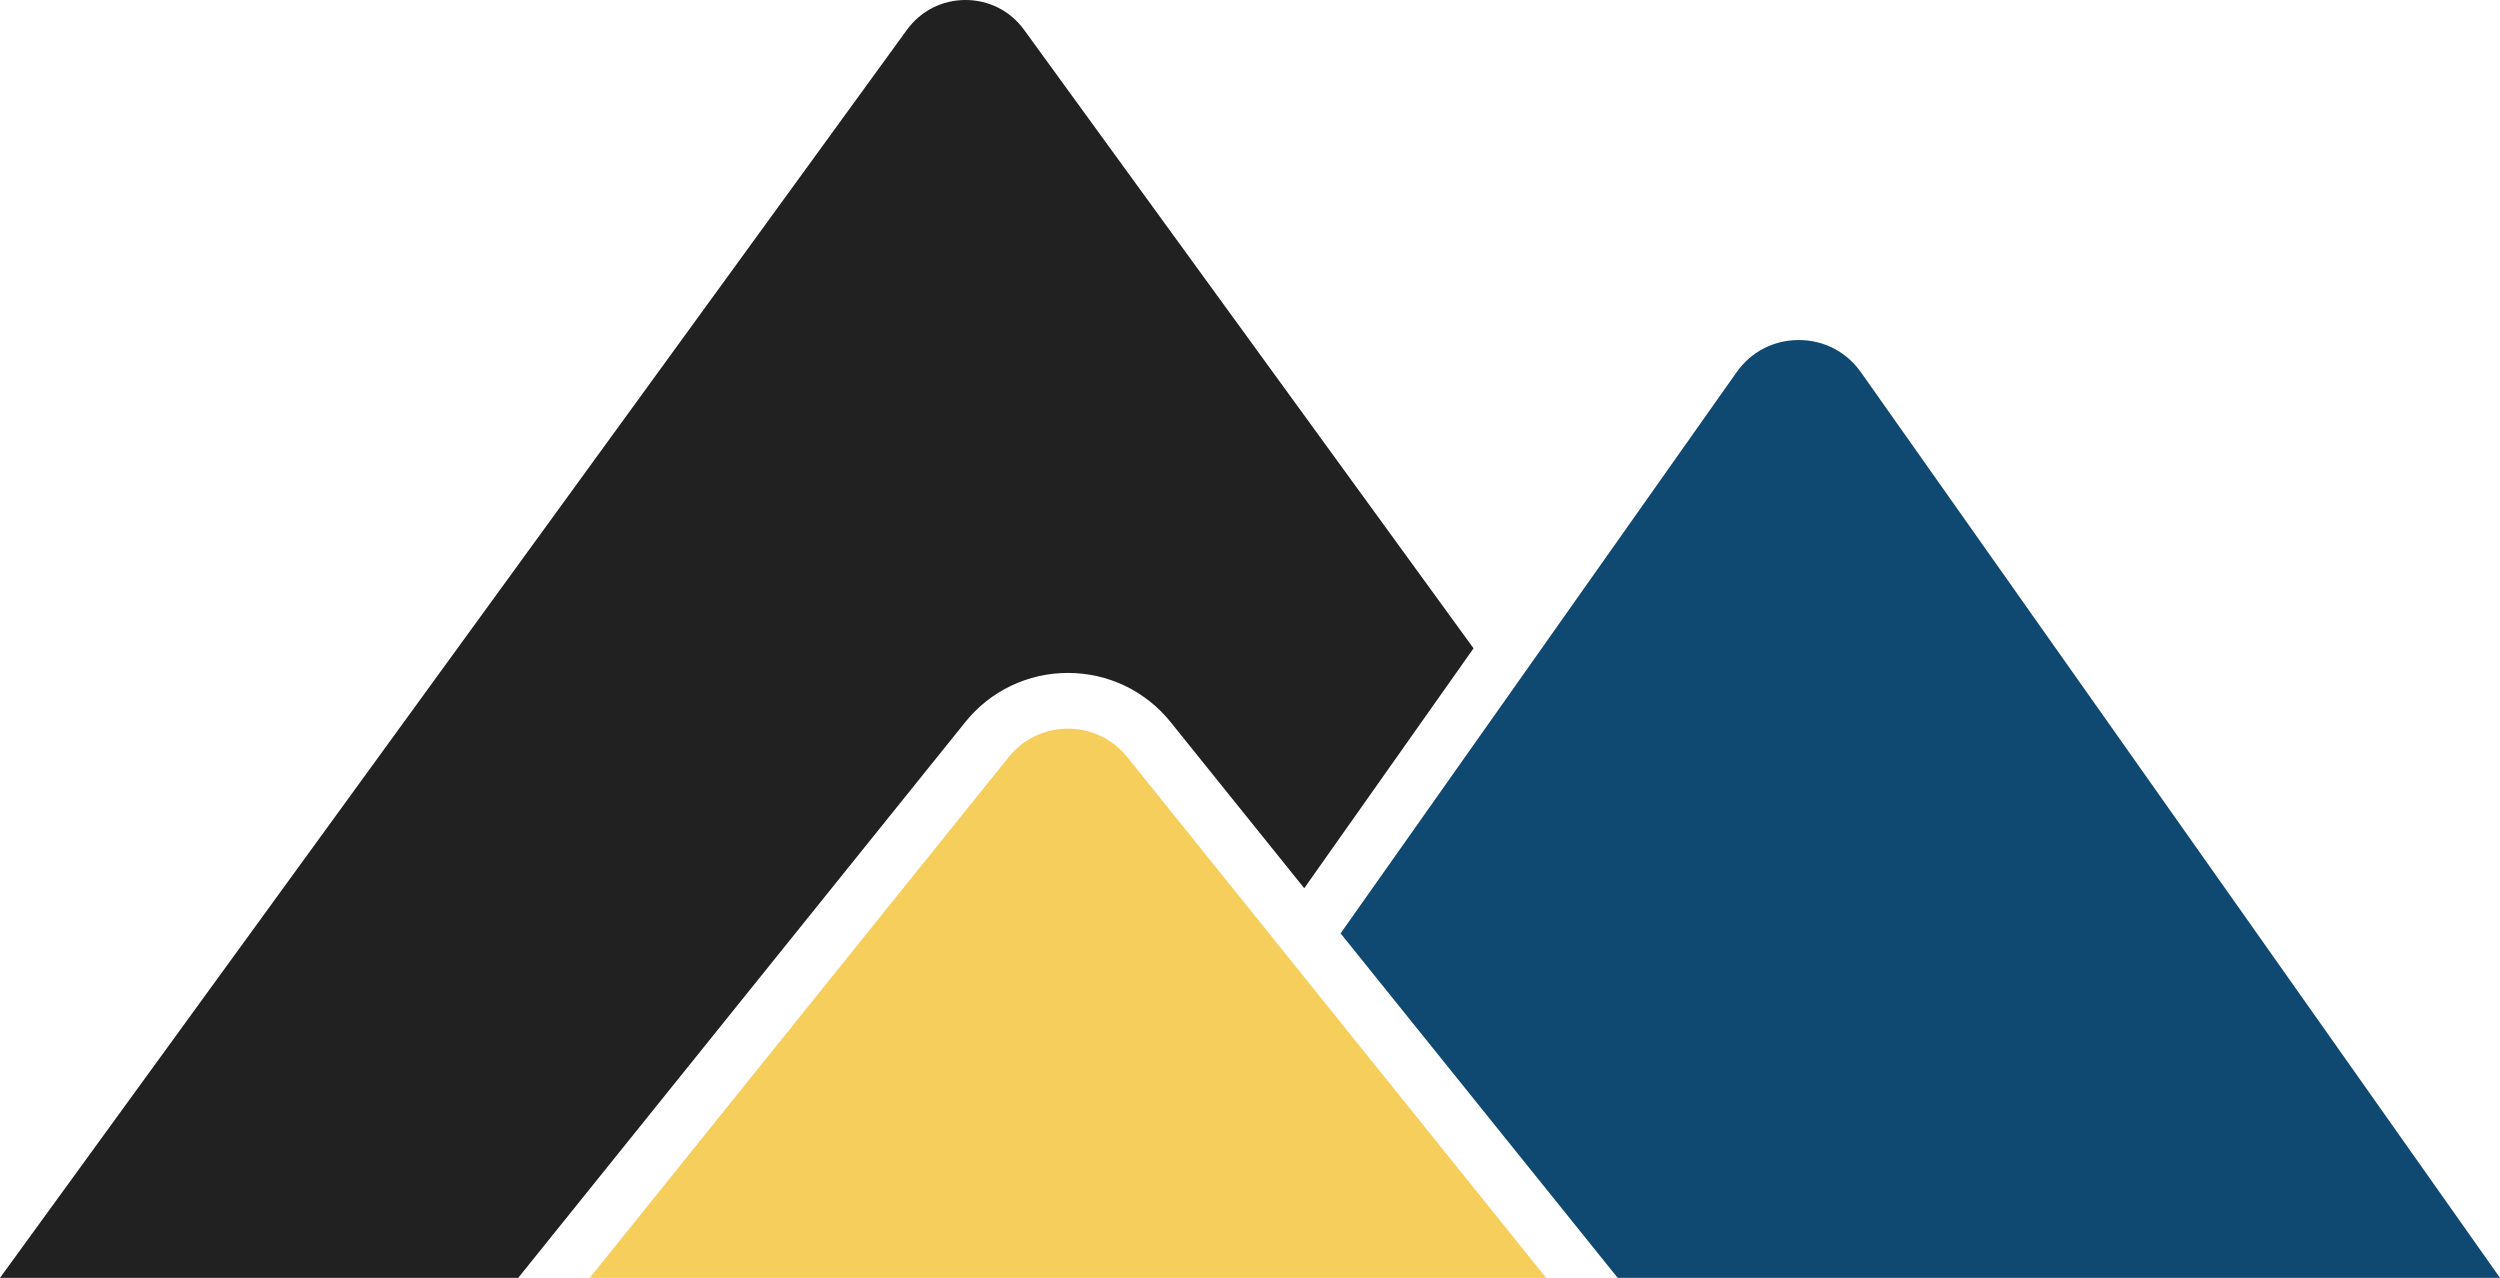 <?xml version="1.0" encoding="utf-8"?>
<!-- Generator: Adobe Illustrator 26.5.3, SVG Export Plug-In . SVG Version: 6.00 Build 0)  -->
<svg version="1.1" id="Layer_1" xmlns="http://www.w3.org/2000/svg" xmlns:xlink="http://www.w3.org/1999/xlink" x="0px" y="0px"
	 viewBox="0 0 448.665 229.33" style="enable-background:new 0 0 448.665 229.33;" xml:space="preserve">
<style type="text/css">
	.st0{fill:#212121;}
	.st1{fill:#F6CE5B;}
	.st2{fill:#0F4972;}
</style>
<g>
	<path class="st0" d="M173.235,129.593c4.512-5.608,11.228-8.825,18.426-8.825
		c7.197,0,13.913,3.216,18.425,8.825l23.982,29.813l30.383-43.054L183.792,5.358
		C181.317,1.953,177.484,0,173.275,0c-4.208,0-8.041,1.953-10.516,5.357v0L0,229.33
		h93.004L173.235,129.593z"/>
	<path class="st1" d="M202.295,135.861c-2.604-3.236-6.48-5.093-10.634-5.093
		c-4.154,0-8.03,1.856-10.635,5.093l-75.188,93.469h171.644L202.295,135.861z"/>
	<path class="st2" d="M290.317,229.33h158.348L333.975,66.809
		c-2.595-3.676-6.662-5.784-11.161-5.784s-8.566,2.108-11.161,5.784
		L240.588,167.51L290.317,229.33z"/>
</g>
</svg>
